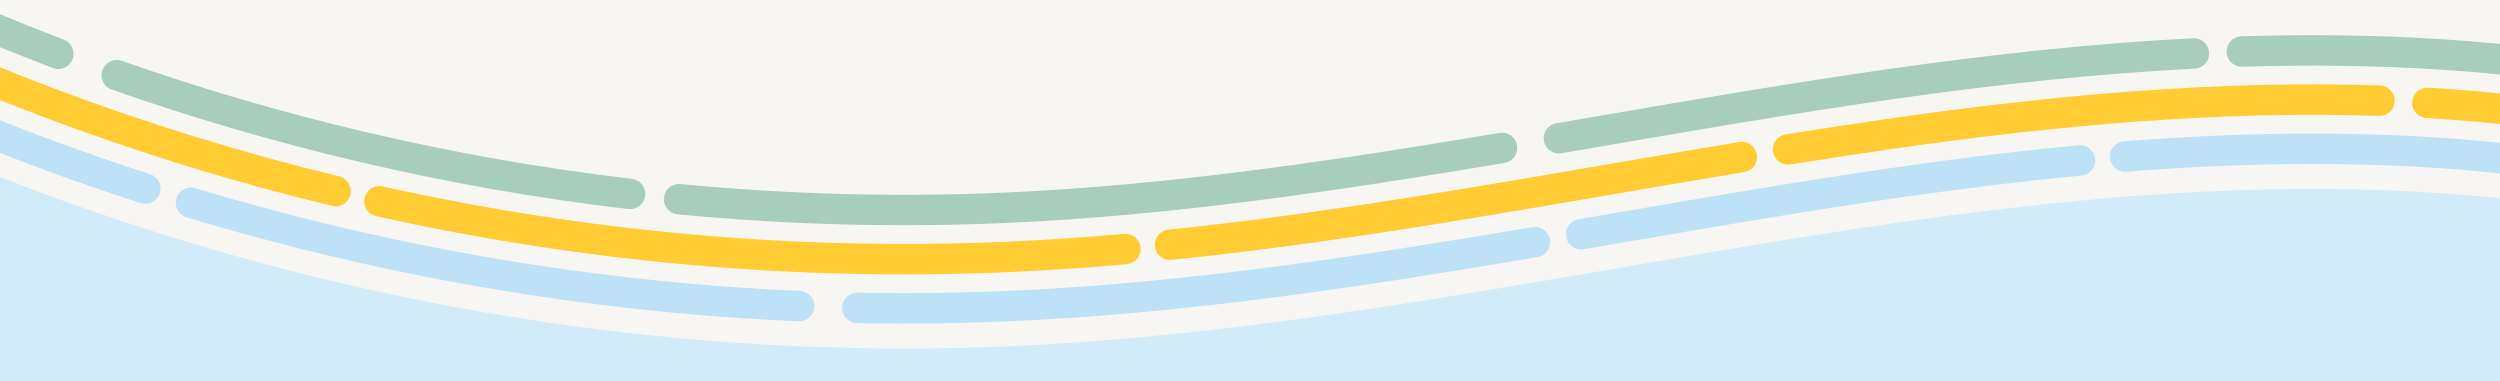 <svg width="1280" height="195" viewBox="0 0 1280 195" fill="none" xmlns="http://www.w3.org/2000/svg">
<rect x="0" y="0" width="1280" height="195" fill="#333333" stroke="none"/>
<g clip-path="url(#clip0_1_11372)">
<rect width="1306" height="195" transform="matrix(-1 0 0 1 1293 0)" fill="#F8F6F2"/>
<path d="M171.796 97.841C71.443 73.575 -25.904 36.874 -117.103 -11.524" stroke="#FFCC33" stroke-width="15.575" stroke-linecap="round" stroke-linejoin="round"/>
<path d="M576.223 127.507C556.219 129.272 536.168 130.648 516.076 131.531C408.169 136.276 299.702 126.5 194.266 103.059" stroke="#FFCC33" stroke-width="15.575" stroke-linecap="round" stroke-linejoin="round"/>
<path d="M891.807 80.392C794.315 96.538 697.114 115.249 599.056 125.322" stroke="#FFCC33" stroke-width="15.575" stroke-linecap="round" stroke-linejoin="round"/>
<path d="M1218.29 51.546C1135.44 48.8 1051.56 56.53 969.435 68.295C951.435 70.875 933.461 73.637 915.492 76.524" stroke="#FFCC33" stroke-width="15.575" stroke-linecap="round" stroke-linejoin="round"/>
<path d="M1396.63 76.716C1346.33 63.217 1294.82 55.741 1242.79 52.667" stroke="#FFCC33" stroke-width="15.575" stroke-linecap="round" stroke-linejoin="round"/>
<path d="M29.862 27.549C-20.394 8.397 -69.213 -14.053 -116.261 -39.659" stroke="#A7CDBD" stroke-width="15.575" stroke-linecap="round" stroke-linejoin="round"/>
<path d="M322.587 99.305C276.349 93.88 230.276 85.775 184.614 75.013C142.229 65.024 100.554 52.828 59.767 38.499" stroke="#A7CDBD" stroke-width="15.575" stroke-linecap="round" stroke-linejoin="round"/>
<path d="M769.052 75.724C685.282 89.799 599.71 102.649 514.97 106.371C459.277 108.817 403.387 107.342 347.684 101.984" stroke="#A7CDBD" stroke-width="15.575" stroke-linecap="round" stroke-linejoin="round"/>
<path d="M1123.29 27.373C1075.4 29.792 1023.91 35.052 965.868 43.369C917.184 50.341 868.044 58.783 820.518 66.95C813.078 68.227 805.623 69.51 798.152 70.787" stroke="#A7CDBD" stroke-width="15.575" stroke-linecap="round" stroke-linejoin="round"/>
<path d="M1396.96 50.752C1336.26 35.031 1271.05 26.874 1198.76 25.909C1182.1 25.685 1165.17 25.836 1147.82 26.376" stroke="#A7CDBD" stroke-width="15.575" stroke-linecap="round" stroke-linejoin="round"/>
<path d="M1087.99 80.137C1127.05 77.048 1163.25 75.797 1198.08 76.264C1270.62 77.235 1335.32 85.802 1395.1 102.395" stroke="#BDE1F6" stroke-width="15.575" stroke-linecap="round" stroke-linejoin="round"/>
<path d="M809.537 119.927C816.053 118.811 822.553 117.695 829.038 116.584C876.216 108.479 925.003 100.1 973.007 93.221C1005.65 88.543 1036.12 84.862 1064.96 82.136" stroke="#BDE1F6" stroke-width="15.575" stroke-linecap="round" stroke-linejoin="round"/>
<path d="M438.94 157.651C446.868 157.801 454.796 157.879 462.719 157.879C480.812 157.879 499.134 157.479 517.181 156.685C607.679 152.708 697.902 138.841 785.898 123.956" stroke="#BDE1F6" stroke-width="15.575" stroke-linecap="round" stroke-linejoin="round"/>
<path d="M97.786 103.848C122.613 111.325 147.716 118.053 173.062 124.029C250.804 142.351 329.985 153.306 409.134 156.722" stroke="#BDE1F6" stroke-width="15.575" stroke-linecap="round" stroke-linejoin="round"/>
<path d="M-117.248 16.828C-55.876 48.571 8.223 75.236 74.398 96.559" stroke="#BDE1F6" stroke-width="15.575" stroke-linecap="round" stroke-linejoin="round"/>
<path d="M1395.1 122.971C1335.31 106.378 1270.62 97.811 1198.08 96.84C1163.25 96.373 1127.05 97.624 1087.99 100.713L1064.96 102.712C1036.12 105.438 1005.66 109.119 973.012 113.797C925.008 120.676 876.226 129.055 829.043 137.16C822.558 138.276 816.058 139.392 809.542 140.503L785.899 144.532C697.903 159.417 607.679 173.284 517.181 177.261C499.134 178.056 480.812 178.455 462.719 178.455C454.796 178.455 446.868 178.378 438.94 178.227L409.129 177.298C329.98 173.881 250.799 162.927 173.057 144.605C147.711 138.629 122.608 131.9 97.781 124.424L74.392 117.135C8.217 95.807 -55.881 69.147 -117.253 37.404V202.006H1394.15L1395.1 122.965V122.971Z" fill="#D2EBF9"/>
</g>
<defs>
<clipPath id="clip0_1_11372">
<rect width="1306" height="195" fill="white" transform="matrix(-1 0 0 1 1293 0)"/>
</clipPath>
</defs>
</svg>
